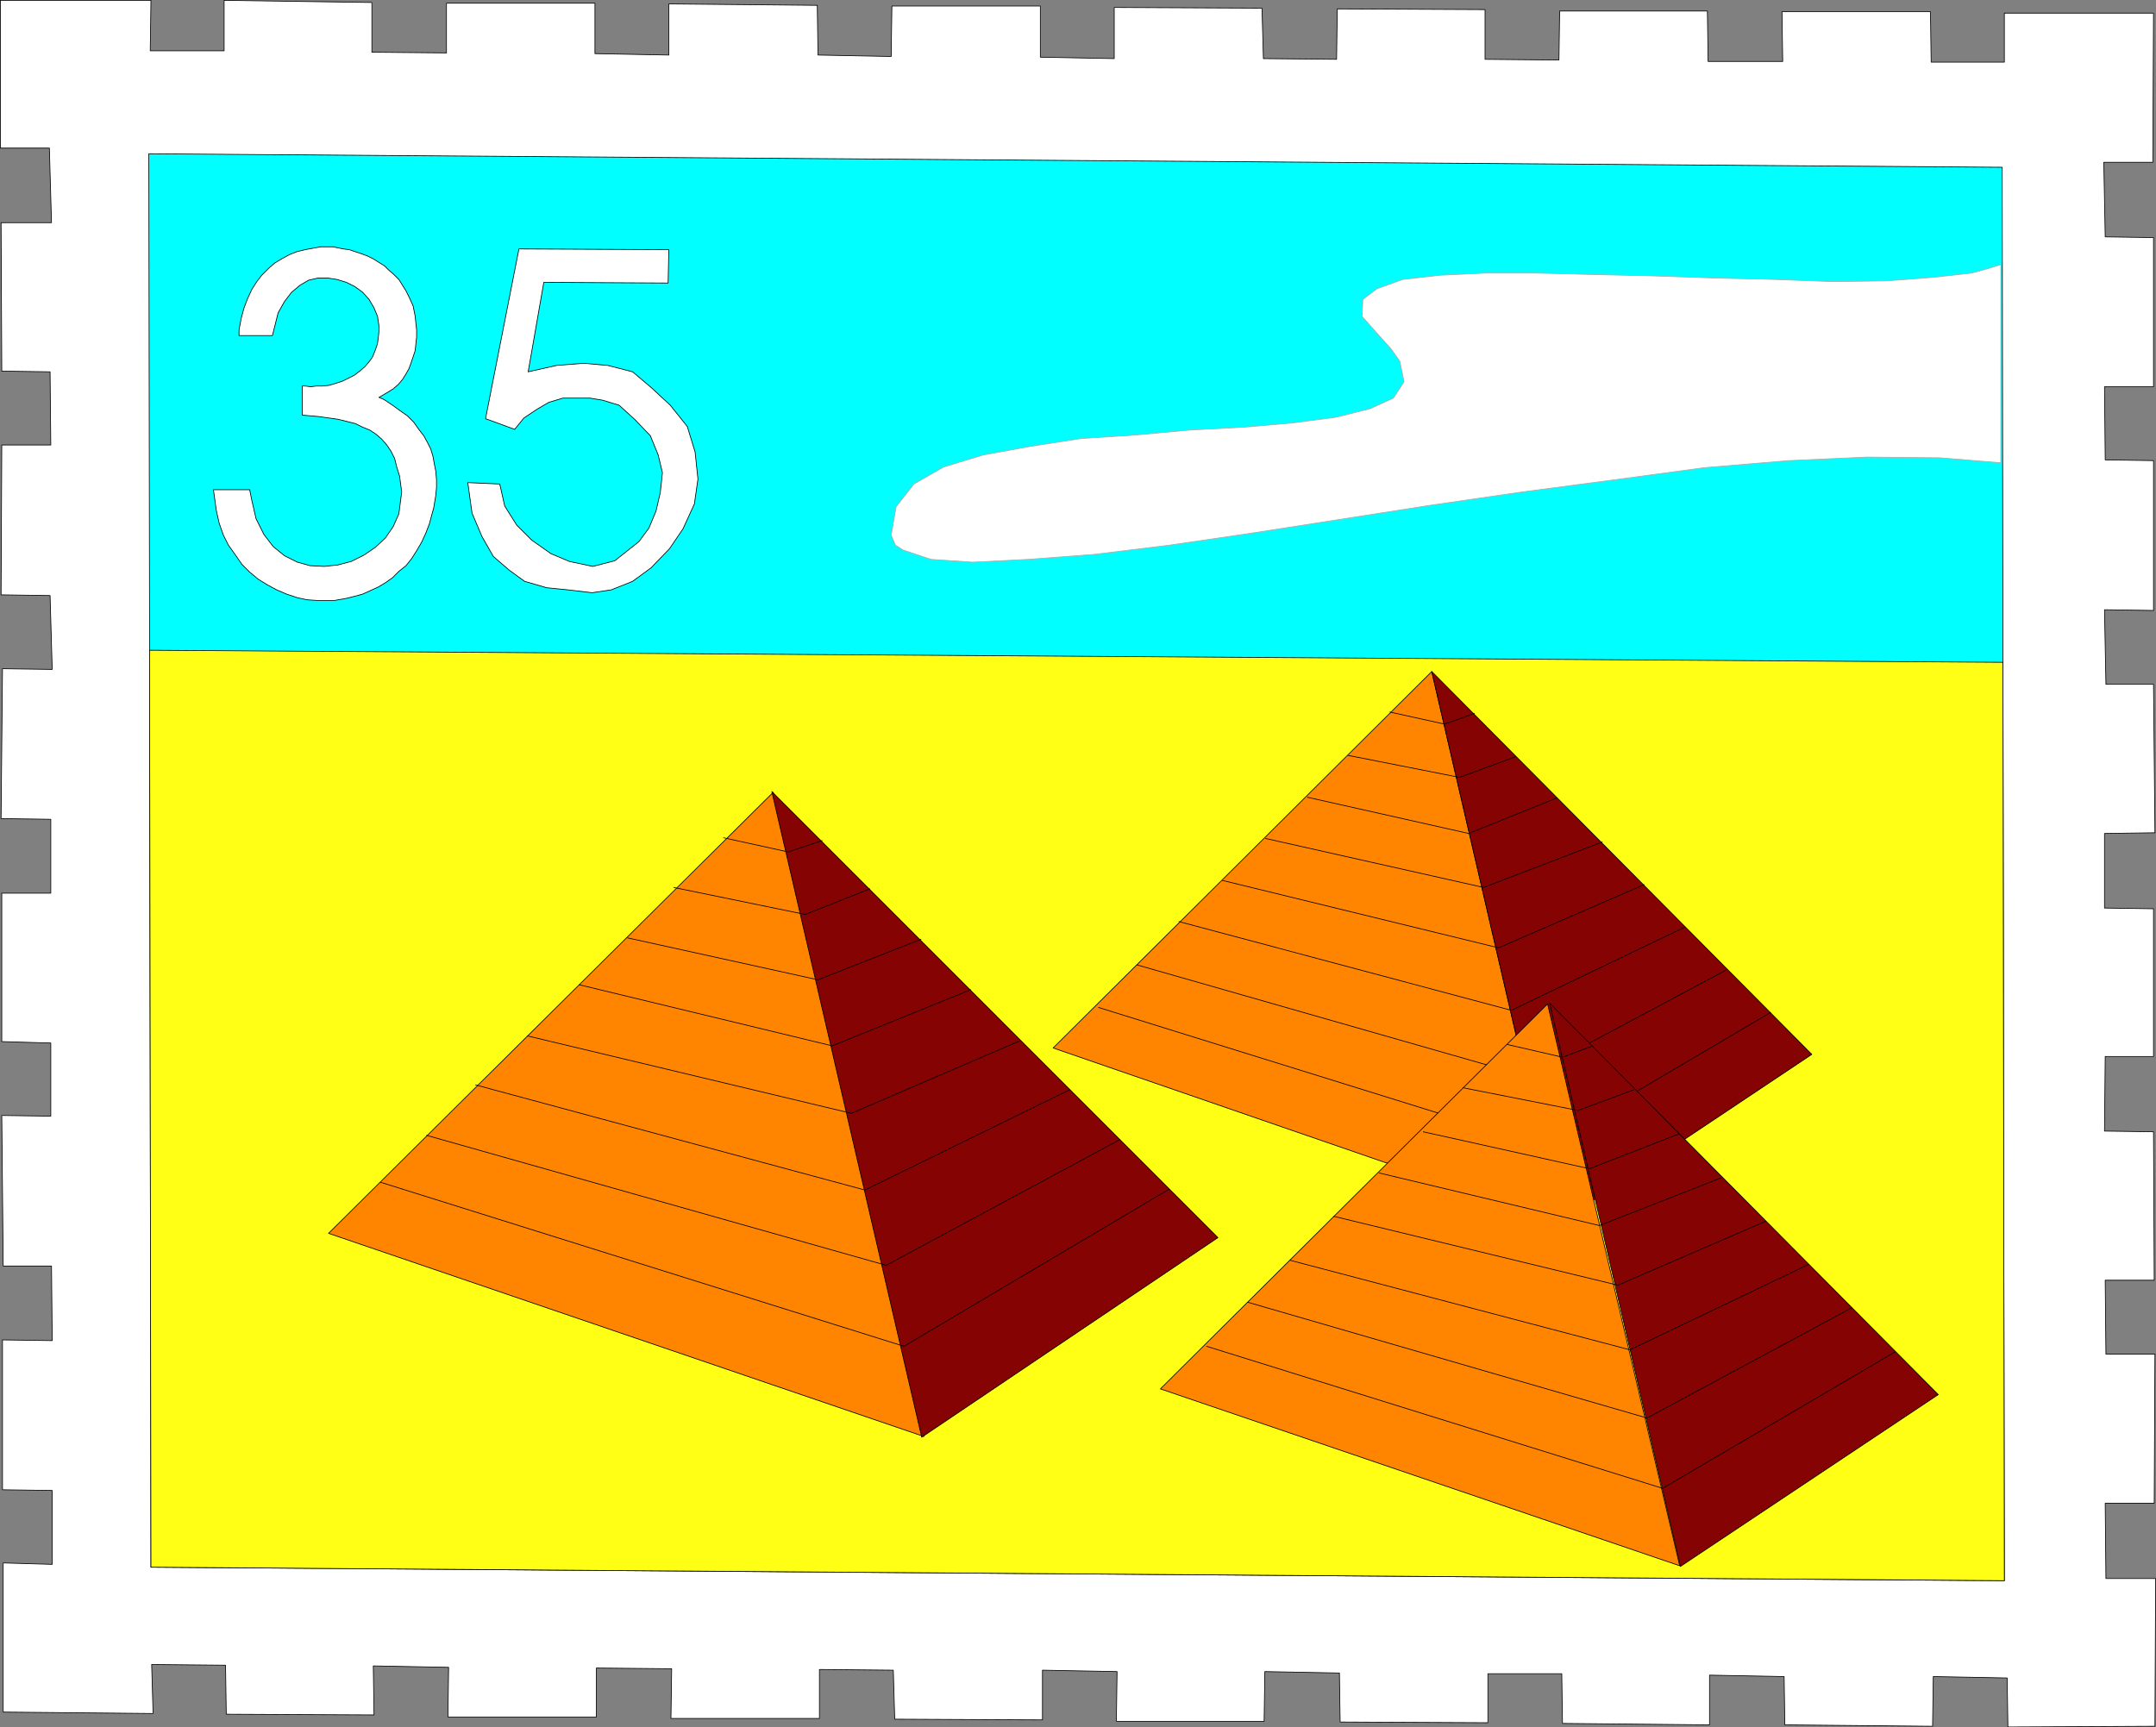 <?xml version="1.0" encoding="UTF-8" standalone="no"?>
<svg
   version="1.0"
   width="129.766mm"
   height="103.989mm"
   id="svg48"
   sodipodi:docname="Stamp 02.wmf"
   xmlns:inkscape="http://www.inkscape.org/namespaces/inkscape"
   xmlns:sodipodi="http://sodipodi.sourceforge.net/DTD/sodipodi-0.dtd"
   xmlns="http://www.w3.org/2000/svg"
   xmlns:svg="http://www.w3.org/2000/svg">
  <rect width="100%" height="100%" fill="#808080" stroke="none"/>
  <sodipodi:namedview
     id="namedview48"
     pagecolor="#ffffff"
     bordercolor="#000000"
     borderopacity="0.25"
     inkscape:showpageshadow="2"
     inkscape:pageopacity="0.0"
     inkscape:pagecheckerboard="0"
     inkscape:deskcolor="#d1d1d1"
     inkscape:document-units="mm" />
  <defs
     id="defs1">
    <pattern
       id="WMFhbasepattern"
       patternUnits="userSpaceOnUse"
       width="6"
       height="6"
       x="0"
       y="0" />
  </defs>
  <path
     style="fill:#ffffff;fill-opacity:1;fill-rule:evenodd;stroke:none"
     d="M 489.728,2.99 H 455.954 V 14.141 H 439.309 L 439.147,2.667 h -33.774 l 0.162,11.313 h -16.968 l -0.162,-11.474 H 354.792 l -0.162,11.151 -16.806,-0.162 V 2.182 L 304.212,2.02 304.05,13.494 287.405,13.333 287.082,1.858 253.469,1.697 V 13.333 L 236.663,13.009 V 1.374 H 202.889 L 202.727,12.848 186.082,12.525 185.921,1.212 152.146,0.889 V 12.525 L 135.34,12.201 V 0.727 H 101.565 V 12.04 L 84.598,11.878 V 0.566 L 50.985,0.081 V 11.555 H 34.178 l 0.162,-11.474 H 0.081 V 33.695 H 11.231 l 0.485,16.969 H 0.242 l 0.162,33.776 10.989,0.162 0.162,16.646 H 0.404 l -0.162,34.099 11.15,0.162 0.485,16.807 -11.312,-0.162 -0.323,34.099 11.312,0.162 v 16.807 H 0.404 v 33.776 l 11.15,0.323 v 16.646 L 0.404,253.805 0.727,288.066 H 11.716 l 0.162,16.969 -11.312,-0.162 v 34.099 l 11.312,0.162 v 16.807 L 0.727,355.618 v 33.938 l 34.098,0.323 -0.323,-11.151 16.806,0.162 0.162,11.151 33.613,0.162 -0.162,-11.151 17.13,0.323 -0.162,11.313 h 33.774 v -11.151 l 17.13,0.162 -0.162,11.313 h 33.774 v -11.151 l 16.806,0.162 0.323,11.151 33.613,0.162 v -11.313 l 16.968,0.323 -0.162,11.313 h 33.613 l 0.162,-11.313 16.968,0.323 0.162,11.151 33.613,0.162 v -11.151 h 16.806 l 0.162,11.313 33.451,0.323 v -11.313 l 16.968,0.323 0.162,10.989 33.613,0.323 0.162,-11.313 16.806,0.323 0.162,11.151 33.451,-0.162 0.162,-33.614 h -11.312 l -0.162,-17.13 h 11.15 l 0.162,-33.938 h -11.15 l -0.162,-16.807 h 11.15 l -0.162,-33.776 -11.15,-0.162 0.162,-16.969 h 10.989 v -33.614 l -11.15,-0.162 v -16.969 l 11.474,-0.162 -0.323,-33.776 h -10.827 l -0.323,-16.969 11.15,0.162 v -34.099 l -10.989,-0.162 -0.162,-16.646 h 11.15 V 54.058 l -10.989,-0.162 -0.323,-16.969 h 11.15 l 0.162,-33.938 v 0 z"
     id="path1" />
  <path
     style="fill:none;stroke:#000000;stroke-width:0.162px;stroke-linecap:round;stroke-linejoin:round;stroke-miterlimit:4;stroke-dasharray:none;stroke-opacity:1"
     d="M 489.728,2.99 H 455.954 V 14.141 H 439.309 L 439.147,2.667 h -33.774 l 0.162,11.313 h -16.968 l -0.162,-11.474 H 354.792 l -0.162,11.151 -16.806,-0.162 V 2.182 L 304.212,2.02 304.05,13.494 287.405,13.333 287.082,1.858 253.469,1.697 V 13.333 L 236.663,13.009 V 1.374 H 202.889 L 202.727,12.848 186.082,12.525 185.921,1.212 152.146,0.889 V 12.525 L 135.34,12.201 V 0.727 H 101.565 V 12.04 L 84.598,11.878 V 0.566 L 50.985,0.081 V 11.555 H 34.178 l 0.162,-11.474 H 0.081 V 33.695 H 11.231 l 0.485,16.969 H 0.242 l 0.162,33.776 10.989,0.162 0.162,16.646 H 0.404 l -0.162,34.099 11.15,0.162 0.485,16.807 -11.312,-0.162 -0.323,34.099 11.312,0.162 v 16.807 H 0.404 v 33.776 l 11.15,0.323 v 16.646 L 0.404,253.805 0.727,288.066 H 11.716 l 0.162,16.969 -11.312,-0.162 v 34.099 l 11.312,0.162 v 16.807 L 0.727,355.618 v 33.938 l 34.098,0.323 -0.323,-11.151 16.806,0.162 0.162,11.151 33.613,0.162 -0.162,-11.151 17.13,0.323 -0.162,11.313 h 33.774 v -11.151 l 17.13,0.162 -0.162,11.313 h 33.774 v -11.151 l 16.806,0.162 0.323,11.151 33.613,0.162 v -11.313 l 16.968,0.323 -0.162,11.313 h 33.613 l 0.162,-11.313 16.968,0.323 0.162,11.151 33.613,0.162 v -11.151 h 16.806 l 0.162,11.313 33.451,0.323 v -11.313 l 16.968,0.323 0.162,10.989 33.613,0.323 0.162,-11.313 16.806,0.323 0.162,11.151 33.451,-0.162 0.162,-33.614 h -11.312 l -0.162,-17.13 h 11.15 l 0.162,-33.938 h -11.15 l -0.162,-16.807 h 11.15 l -0.162,-33.776 -11.15,-0.162 0.162,-16.969 h 10.989 v -33.614 l -11.15,-0.162 v -16.969 l 11.474,-0.162 -0.323,-33.776 h -10.827 l -0.323,-16.969 11.15,0.162 v -34.099 l -10.989,-0.162 -0.162,-16.646 h 11.15 V 54.058 l -10.989,-0.162 -0.323,-16.969 h 11.15 l 0.162,-33.938 v 0"
     id="path2" />
  <path
     style="fill:#00ffff;fill-opacity:1;fill-rule:evenodd;stroke:none"
     d="M 33.855,34.988 455.469,38.059 455.954,359.658 34.34,356.587 33.855,34.988 Z"
     id="path3" />
  <path
     style="fill:none;stroke:#000000;stroke-width:0.162px;stroke-linecap:round;stroke-linejoin:round;stroke-miterlimit:4;stroke-dasharray:none;stroke-opacity:1"
     d="M 33.855,34.988 455.469,38.059 455.954,359.658 34.34,356.587 33.855,34.988 v 0"
     id="path4" />
  <path
     style="fill:#ffff15;fill-opacity:1;fill-rule:evenodd;stroke:none"
     d="m 34.017,147.952 421.614,2.747 0.323,208.959 -421.614,-3.071 z"
     id="path5" />
  <path
     style="fill:none;stroke:#000000;stroke-width:0.162px;stroke-linecap:round;stroke-linejoin:round;stroke-miterlimit:4;stroke-dasharray:none;stroke-opacity:1"
     d="m 34.017,147.952 421.614,2.747 0.323,208.959 -421.614,-3.071 -0.323,-208.635 v 0"
     id="path6" />
  <path
     style="fill:#ffffff;fill-opacity:1;fill-rule:evenodd;stroke:none"
     d="m 455.146,60.199 -3.07,0.97 -3.555,0.97 -8.726,0.97 -10.666,0.808 -12.282,0.162 -12.928,-0.485 -13.736,-0.323 -13.898,-0.485 -13.898,-0.323 -12.766,-0.323 h -11.797 l -10.181,0.485 -8.565,0.97 -5.818,2.101 -3.232,2.424 -0.162,3.879 3.717,4.202 2.909,3.232 1.939,2.747 0.97,4.687 -2.424,3.717 -5.333,2.424 -7.757,1.939 -9.858,1.293 -11.15,0.97 -12.282,0.646 -12.282,1.131 -12.443,0.808 -11.474,1.778 -10.666,1.939 -9.05,2.747 -6.787,3.879 -4.04,5.171 -1.131,6.464 0.97,2.263 1.778,1.131 6.302,2.101 9.534,0.646 12.605,-0.646 15.029,-1.131 17.13,-2.101 18.746,-2.747 19.715,-3.071 20.685,-3.232 21.17,-3.071 20.846,-2.747 20.362,-2.747 19.23,-1.616 17.938,-0.808 16.483,0.162 13.898,1.131 V 60.199 Z"
     id="path7" />
  <path
     style="fill:none;stroke:#ababab;stroke-width:0.162px;stroke-linecap:round;stroke-linejoin:round;stroke-miterlimit:4;stroke-dasharray:none;stroke-opacity:1"
     d="m 455.146,60.199 -3.07,0.97 -3.555,0.97 -8.726,0.97 -10.666,0.808 -12.282,0.162 -12.928,-0.485 -13.736,-0.323 -13.898,-0.485 -13.898,-0.323 -12.766,-0.323 h -11.797 l -10.181,0.485 -8.565,0.97 -5.818,2.101 -3.232,2.424 -0.162,3.879 3.717,4.202 2.909,3.232 1.939,2.747 0.97,4.687 -2.424,3.717 -5.333,2.424 -7.757,1.939 -9.858,1.293 -11.15,0.97 -12.282,0.646 -12.282,1.131 -12.443,0.808 -11.474,1.778 -10.666,1.939 -9.05,2.747 -6.787,3.879 -4.04,5.171 -1.131,6.464 0.97,2.263 1.778,1.131 6.302,2.101 9.534,0.646 12.605,-0.646 15.029,-1.131 17.13,-2.101 18.746,-2.747 19.715,-3.071 20.685,-3.232 21.17,-3.071 20.846,-2.747 20.362,-2.747 19.23,-1.616 17.938,-0.808 16.483,0.162 13.898,1.131 v -45.089 0"
     id="path8" />
  <path
     style="fill:#ff8500;fill-opacity:1;fill-rule:evenodd;stroke:none"
     d="M 74.74,280.632 175.901,180.273 l 34.259,146.578 z"
     id="path9" />
  <path
     style="fill:none;stroke:#000000;stroke-width:0.162px;stroke-linecap:round;stroke-linejoin:round;stroke-miterlimit:4;stroke-dasharray:none;stroke-opacity:1"
     d="M 74.74,280.632 175.901,180.273 210.161,326.851 74.74,280.632 v 0"
     id="path10" />
  <path
     style="fill:#850303;fill-opacity:1;fill-rule:evenodd;stroke:none"
     d="M 175.578,180.112 277.063,281.601 209.676,327.013 175.578,180.112 Z"
     id="path11" />
  <path
     style="fill:none;stroke:#000000;stroke-width:0.162px;stroke-linecap:round;stroke-linejoin:round;stroke-miterlimit:4;stroke-dasharray:none;stroke-opacity:1"
     d="M 175.578,180.112 277.063,281.601 209.676,327.013 175.578,180.112 v 0"
     id="path12" />
  <path
     style="fill:none;stroke:#000000;stroke-width:0.162px;stroke-linecap:round;stroke-linejoin:round;stroke-miterlimit:4;stroke-dasharray:none;stroke-opacity:1"
     d="m 164.589,190.616 14.706,3.232 7.757,-2.586"
     id="path13" />
  <path
     style="fill:none;stroke:#000000;stroke-width:0.162px;stroke-linecap:round;stroke-linejoin:round;stroke-miterlimit:4;stroke-dasharray:none;stroke-opacity:1"
     d="m 153.277,201.929 29.896,6.141 14.706,-5.818"
     id="path14" />
  <path
     style="fill:none;stroke:#000000;stroke-width:0.162px;stroke-linecap:round;stroke-linejoin:round;stroke-miterlimit:4;stroke-dasharray:none;stroke-opacity:1"
     d="m 142.773,213.403 43.309,9.535 23.432,-9.212"
     id="path15" />
  <path
     style="fill:none;stroke:#000000;stroke-width:0.162px;stroke-linecap:round;stroke-linejoin:round;stroke-miterlimit:4;stroke-dasharray:none;stroke-opacity:1"
     d="m 131.785,224.069 57.53,13.898 31.512,-12.767"
     id="path16" />
  <path
     style="fill:none;stroke:#000000;stroke-width:0.162px;stroke-linecap:round;stroke-linejoin:round;stroke-miterlimit:4;stroke-dasharray:none;stroke-opacity:1"
     d="m 119.988,235.705 73.69,17.615 38.299,-16.484"
     id="path17" />
  <path
     style="fill:none;stroke:#000000;stroke-width:0.162px;stroke-linecap:round;stroke-linejoin:round;stroke-miterlimit:4;stroke-dasharray:none;stroke-opacity:1"
     d="m 108.191,246.856 88.557,23.918 46.541,-22.787"
     id="path18" />
  <path
     style="fill:none;stroke:#000000;stroke-width:0.162px;stroke-linecap:round;stroke-linejoin:round;stroke-miterlimit:4;stroke-dasharray:none;stroke-opacity:1"
     d="m 97.041,258.33 104.555,29.574 53.166,-28.605"
     id="path19" />
  <path
     style="fill:none;stroke:#000000;stroke-width:0.162px;stroke-linecap:round;stroke-linejoin:round;stroke-miterlimit:4;stroke-dasharray:none;stroke-opacity:1"
     d="M 86.537,268.996 205.636,306.327 265.913,270.612"
     id="path20" />
  <path
     style="fill:#ff8500;fill-opacity:1;fill-rule:evenodd;stroke:none"
     d="m 239.572,238.452 86.133,-85.652 29.088,125.407 -115.221,-39.755 z"
     id="path21" />
  <path
     style="fill:none;stroke:#000000;stroke-width:0.162px;stroke-linecap:round;stroke-linejoin:round;stroke-miterlimit:4;stroke-dasharray:none;stroke-opacity:1"
     d="m 239.572,238.452 86.133,-85.652 29.088,125.407 -115.221,-39.755 v 0"
     id="path22" />
  <path
     style="fill:#850303;fill-opacity:1;fill-rule:evenodd;stroke:none"
     d="m 325.704,152.8 86.456,87.106 -57.368,38.301 -29.088,-125.407 z"
     id="path23" />
  <path
     style="fill:none;stroke:#000000;stroke-width:0.162px;stroke-linecap:round;stroke-linejoin:round;stroke-miterlimit:4;stroke-dasharray:none;stroke-opacity:1"
     d="m 325.704,152.8 86.456,87.106 -57.368,38.301 -29.088,-125.407 v 0"
     id="path24" />
  <path
     style="fill:none;stroke:#000000;stroke-width:0.162px;stroke-linecap:round;stroke-linejoin:round;stroke-miterlimit:4;stroke-dasharray:none;stroke-opacity:1"
     d="m 316.17,162.012 12.443,2.747 6.787,-2.424"
     id="path25" />
  <path
     style="fill:none;stroke:#000000;stroke-width:0.162px;stroke-linecap:round;stroke-linejoin:round;stroke-miterlimit:4;stroke-dasharray:none;stroke-opacity:1"
     d="m 306.636,171.87 25.371,5.01 12.766,-4.687"
     id="path26" />
  <path
     style="fill:none;stroke:#000000;stroke-width:0.162px;stroke-linecap:round;stroke-linejoin:round;stroke-miterlimit:4;stroke-dasharray:none;stroke-opacity:1"
     d="m 297.424,181.405 36.683,8.242 20.038,-8.08"
     id="path27" />
  <path
     style="fill:none;stroke:#000000;stroke-width:0.162px;stroke-linecap:round;stroke-linejoin:round;stroke-miterlimit:4;stroke-dasharray:none;stroke-opacity:1"
     d="m 287.89,190.778 49.611,11.151 26.987,-10.343"
     id="path28" />
  <path
     style="fill:none;stroke:#000000;stroke-width:0.162px;stroke-linecap:round;stroke-linejoin:round;stroke-miterlimit:4;stroke-dasharray:none;stroke-opacity:1"
     d="m 278.032,200.313 62.862,15.353 33.128,-14.383"
     id="path29" />
  <path
     style="fill:none;stroke:#000000;stroke-width:0.162px;stroke-linecap:round;stroke-linejoin:round;stroke-miterlimit:4;stroke-dasharray:none;stroke-opacity:1"
     d="m 268.175,209.686 75.629,20.201 39.43,-18.908"
     id="path30" />
  <path
     style="fill:none;stroke:#000000;stroke-width:0.162px;stroke-linecap:round;stroke-linejoin:round;stroke-miterlimit:4;stroke-dasharray:none;stroke-opacity:1"
     d="m 258.641,219.544 88.718,25.372 45.41,-24.241"
     id="path31" />
  <path
     style="fill:none;stroke:#000000;stroke-width:0.162px;stroke-linecap:round;stroke-linejoin:round;stroke-miterlimit:4;stroke-dasharray:none;stroke-opacity:1"
     d="m 249.914,229.24 101.323,31.513 51.55,-30.382"
     id="path32" />
  <path
     style="fill:#ff8500;fill-opacity:1;fill-rule:evenodd;stroke:none"
     d="m 263.973,316.024 88.072,-87.591 30.058,127.832 z"
     id="path33" />
  <path
     style="fill:none;stroke:#000000;stroke-width:0.162px;stroke-linecap:round;stroke-linejoin:round;stroke-miterlimit:4;stroke-dasharray:none;stroke-opacity:1"
     d="m 263.973,316.024 88.072,-87.591 30.058,127.832 -118.129,-40.24 v 0"
     id="path34" />
  <path
     style="fill:#850303;fill-opacity:1;fill-rule:evenodd;stroke:none"
     d="m 352.53,228.271 88.395,89.046 -58.661,39.109 z"
     id="path35" />
  <path
     style="fill:none;stroke:#000000;stroke-width:0.162px;stroke-linecap:round;stroke-linejoin:round;stroke-miterlimit:4;stroke-dasharray:none;stroke-opacity:1"
     d="m 352.53,228.271 88.395,89.046 -58.661,39.109 L 352.53,228.271 v 0"
     id="path36" />
  <path
     style="fill:none;stroke:#000000;stroke-width:0.162px;stroke-linecap:round;stroke-linejoin:round;stroke-miterlimit:4;stroke-dasharray:none;stroke-opacity:1"
     d="m 342.834,237.644 12.605,2.909 6.949,-2.586"
     id="path37" />
  <path
     style="fill:none;stroke:#000000;stroke-width:0.162px;stroke-linecap:round;stroke-linejoin:round;stroke-miterlimit:4;stroke-dasharray:none;stroke-opacity:1"
     d="m 332.815,247.502 26.179,5.171 12.605,-4.687"
     id="path38" />
  <path
     style="fill:none;stroke:#000000;stroke-width:0.162px;stroke-linecap:round;stroke-linejoin:round;stroke-miterlimit:4;stroke-dasharray:none;stroke-opacity:1"
     d="m 323.765,257.522 37.814,8.404 20.362,-7.919"
     id="path39" />
  <path
     style="fill:none;stroke:#000000;stroke-width:0.162px;stroke-linecap:round;stroke-linejoin:round;stroke-miterlimit:4;stroke-dasharray:none;stroke-opacity:1"
     d="m 313.746,266.895 50.096,11.959 27.634,-10.828"
     id="path40" />
  <path
     style="fill:none;stroke:#000000;stroke-width:0.162px;stroke-linecap:round;stroke-linejoin:round;stroke-miterlimit:4;stroke-dasharray:none;stroke-opacity:1"
     d="m 303.404,276.753 64.64,15.676 33.613,-14.545"
     id="path41" />
  <path
     style="fill:none;stroke:#000000;stroke-width:0.162px;stroke-linecap:round;stroke-linejoin:round;stroke-miterlimit:4;stroke-dasharray:none;stroke-opacity:1"
     d="m 293.546,286.773 77.245,20.363 40.562,-19.393"
     id="path42" />
  <path
     style="fill:none;stroke:#000000;stroke-width:0.162px;stroke-linecap:round;stroke-linejoin:round;stroke-miterlimit:4;stroke-dasharray:none;stroke-opacity:1"
     d="m 283.85,296.308 90.819,26.342 46.541,-25.049"
     id="path43" />
  <path
     style="fill:none;stroke:#000000;stroke-width:0.162px;stroke-linecap:round;stroke-linejoin:round;stroke-miterlimit:4;stroke-dasharray:none;stroke-opacity:1"
     d="m 274.477,306.327 103.747,32.322 52.843,-31.029"
     id="path44" />
  <path
     style="fill:#ffffff;fill-opacity:1;fill-rule:evenodd;stroke:none"
     d="m 118.049,56.643 34.098,0.162 -0.162,7.596 -28.28,-0.162 -3.555,20.363 6.464,-1.454 6.141,-0.485 5.494,0.485 5.656,1.454 4.202,3.555 4.363,4.04 3.878,4.848 1.778,5.818 0.646,6.141 -0.808,5.656 -2.586,5.656 -3.07,4.525 -4.202,4.363 -4.202,3.071 -4.848,1.939 -4.363,0.646 -5.494,-0.646 -4.848,-0.485 -5.01,-1.454 -3.555,-2.586 -3.555,-3.071 -2.586,-4.525 -2.262,-5.333 -0.97,-6.949 7.272,0.323 1.131,5.01 2.747,4.363 3.394,3.394 4.363,3.071 4.202,1.778 5.333,1.131 5.01,-1.293 5.494,-4.363 2.262,-3.071 1.616,-3.879 0.97,-4.202 0.485,-4.525 -0.97,-4.04 -1.778,-4.363 -3.555,-3.717 -3.555,-3.232 -3.717,-1.131 -2.909,-0.485 h -3.232 -2.909 l -3.232,0.97 -2.747,1.616 -2.909,1.939 -2.101,2.586 -6.626,-2.424 7.595,-38.624 z"
     id="path45" />
  <path
     style="fill:none;stroke:#000000;stroke-width:0.162px;stroke-linecap:round;stroke-linejoin:round;stroke-miterlimit:4;stroke-dasharray:none;stroke-opacity:1"
     d="m 118.049,56.643 34.098,0.162 -0.162,7.596 -28.28,-0.162 -3.555,20.363 6.464,-1.454 6.141,-0.485 5.494,0.485 5.656,1.454 4.202,3.555 4.363,4.04 3.878,4.848 1.778,5.818 0.646,6.141 -0.808,5.656 -2.586,5.656 -3.07,4.525 -4.202,4.363 -4.202,3.071 -4.848,1.939 -4.363,0.646 -5.494,-0.646 -4.848,-0.485 -5.01,-1.454 -3.555,-2.586 -3.555,-3.071 -2.586,-4.525 -2.262,-5.333 -0.97,-6.949 7.272,0.323 1.131,5.01 2.747,4.363 3.394,3.394 4.363,3.071 4.202,1.778 5.333,1.131 5.01,-1.293 5.494,-4.363 2.262,-3.071 1.616,-3.879 0.97,-4.202 0.485,-4.525 -0.97,-4.04 -1.778,-4.363 -3.555,-3.717 -3.555,-3.232 -3.717,-1.131 -2.909,-0.485 h -3.232 -2.909 l -3.232,0.97 -2.747,1.616 -2.909,1.939 -2.101,2.586 -6.626,-2.424 7.595,-38.624 v 0"
     id="path46" />
  <path
     style="fill:#ffffff;fill-opacity:1;fill-rule:evenodd;stroke:none"
     d="M 54.378,76.36 V 75.067 l 0.485,-2.586 0.646,-2.424 0.808,-2.101 0.97,-2.101 1.131,-1.778 1.131,-1.454 1.454,-1.454 1.454,-1.293 1.616,-0.97 1.778,-0.97 1.616,-0.646 1.939,-0.485 1.778,-0.323 1.778,-0.323 h 2.909 l 0.646,0.162 1.616,0.323 1.293,0.162 1.454,0.485 1.454,0.485 1.293,0.485 1.293,0.646 1.293,0.808 1.293,0.808 0.97,0.97 1.131,0.97 1.131,1.131 0.808,1.293 0.808,1.293 0.646,1.293 0.97,2.101 0.162,0.808 0.323,1.616 0.162,1.616 0.162,1.454 v 1.616 l -0.162,1.454 -0.162,1.616 -0.485,1.454 -0.485,1.454 -0.485,1.293 -0.646,1.131 -0.808,1.293 -0.97,1.131 -1.131,0.97 -1.293,0.808 -1.939,1.131 1.131,0.485 1.939,1.293 1.778,1.293 1.616,1.131 1.454,1.454 1.131,1.616 1.131,1.454 0.808,1.454 0.808,1.616 0.485,1.616 0.323,1.778 0.323,1.616 0.162,1.939 v 1.778 l -0.162,1.778 -0.485,2.909 -0.323,1.131 -0.646,2.424 -0.808,2.101 -0.97,2.101 -1.131,1.939 -1.131,1.778 -1.293,1.616 -1.616,1.293 -1.454,1.454 -1.616,1.131 -1.616,0.97 -1.778,0.808 -1.778,0.808 -1.778,0.485 -1.939,0.485 -2.747,0.485 h -1.293 -2.424 l -2.424,-0.162 -2.262,-0.485 -2.424,-0.808 -2.262,-0.97 -2.101,-1.131 -2.101,-1.293 -1.939,-1.616 -1.778,-1.778 -1.454,-2.101 -1.616,-2.263 -1.131,-2.263 -0.97,-2.747 -0.646,-2.909 -0.646,-4.687 h 8.242 l 0.485,2.424 0.97,4.202 1.778,3.555 2.101,2.747 2.586,2.101 2.909,1.454 2.909,0.808 3.232,0.162 3.07,-0.323 3.07,-0.808 2.909,-1.454 2.586,-1.778 2.262,-2.101 1.778,-2.586 1.293,-2.909 0.646,-5.01 -0.162,-1.131 -0.323,-2.424 -0.646,-2.101 -0.485,-1.939 -0.808,-1.616 -0.97,-1.454 -1.131,-1.293 -1.293,-1.131 -1.454,-0.97 -1.616,-0.646 -1.616,-0.808 -1.939,-0.485 -1.939,-0.485 -2.262,-0.323 -2.262,-0.323 -3.717,-0.323 v -6.626 h 0.646 l 1.293,0.162 1.293,-0.162 h 1.454 l 1.454,-0.162 1.616,-0.485 1.454,-0.485 1.293,-0.646 1.293,-0.646 1.293,-0.97 1.131,-0.97 0.97,-1.131 0.808,-1.131 0.646,-1.616 0.485,-1.454 0.323,-2.747 v -1.131 l -0.323,-2.263 -0.808,-1.939 -1.131,-1.939 -1.454,-1.616 -1.778,-1.293 -1.939,-0.97 -2.101,-0.646 -2.101,-0.323 h -2.262 l -2.101,0.485 -1.939,1.131 -1.939,1.616 -1.616,2.101 -1.454,2.586 -1.293,5.171 z"
     id="path47" />
  <path
     style="fill:none;stroke:#000000;stroke-width:0.162px;stroke-linecap:round;stroke-linejoin:round;stroke-miterlimit:4;stroke-dasharray:none;stroke-opacity:1"
     d="M 54.378,76.36 V 75.067 l 0.485,-2.586 0.646,-2.424 0.808,-2.101 0.97,-2.101 1.131,-1.778 1.131,-1.454 1.454,-1.454 1.454,-1.293 1.616,-0.97 1.778,-0.97 1.616,-0.646 1.939,-0.485 1.778,-0.323 1.778,-0.323 h 2.909 l 0.646,0.162 1.616,0.323 1.293,0.162 1.454,0.485 1.454,0.485 1.293,0.485 1.293,0.646 1.293,0.808 1.293,0.808 0.97,0.97 1.131,0.97 1.131,1.131 0.808,1.293 0.808,1.293 0.646,1.293 0.97,2.101 0.162,0.808 0.323,1.616 0.162,1.616 0.162,1.454 v 1.616 l -0.162,1.454 -0.162,1.616 -0.485,1.454 -0.485,1.454 -0.485,1.293 -0.646,1.131 -0.808,1.293 -0.97,1.131 -1.131,0.97 -1.293,0.808 -1.939,1.131 1.131,0.485 1.939,1.293 1.778,1.293 1.616,1.131 1.454,1.454 1.131,1.616 1.131,1.454 0.808,1.454 0.808,1.616 0.485,1.616 0.323,1.778 0.323,1.616 0.162,1.939 v 1.778 l -0.162,1.778 -0.485,2.909 -0.323,1.131 -0.646,2.424 -0.808,2.101 -0.97,2.101 -1.131,1.939 -1.131,1.778 -1.293,1.616 -1.616,1.293 -1.454,1.454 -1.616,1.131 -1.616,0.97 -1.778,0.808 -1.778,0.808 -1.778,0.485 -1.939,0.485 -2.747,0.485 h -1.293 -2.424 l -2.424,-0.162 -2.262,-0.485 -2.424,-0.808 -2.262,-0.97 -2.101,-1.131 -2.101,-1.293 -1.939,-1.616 -1.778,-1.778 -1.454,-2.101 -1.616,-2.263 -1.131,-2.263 -0.97,-2.747 -0.646,-2.909 -0.646,-4.687 h 8.242 l 0.485,2.424 0.97,4.202 1.778,3.555 2.101,2.747 2.586,2.101 2.909,1.454 2.909,0.808 3.232,0.162 3.07,-0.323 3.07,-0.808 2.909,-1.454 2.586,-1.778 2.262,-2.101 1.778,-2.586 1.293,-2.909 0.646,-5.01 -0.162,-1.131 -0.323,-2.424 -0.646,-2.101 -0.485,-1.939 -0.808,-1.616 -0.97,-1.454 -1.131,-1.293 -1.293,-1.131 -1.454,-0.97 -1.616,-0.646 -1.616,-0.808 -1.939,-0.485 -1.939,-0.485 -2.262,-0.323 -2.262,-0.323 -3.717,-0.323 v -6.626 h 0.646 l 1.293,0.162 1.293,-0.162 h 1.454 l 1.454,-0.162 1.616,-0.485 1.454,-0.485 1.293,-0.646 1.293,-0.646 1.293,-0.97 1.131,-0.97 0.97,-1.131 0.808,-1.131 0.646,-1.616 0.485,-1.454 0.323,-2.747 v -1.131 l -0.323,-2.263 -0.808,-1.939 -1.131,-1.939 -1.454,-1.616 -1.778,-1.293 -1.939,-0.97 -2.101,-0.646 -2.101,-0.323 h -2.262 l -2.101,0.485 -1.939,1.131 -1.939,1.616 -1.616,2.101 -1.454,2.586 -1.293,5.171 h -7.595 v 0"
     id="path48" />
</svg>
